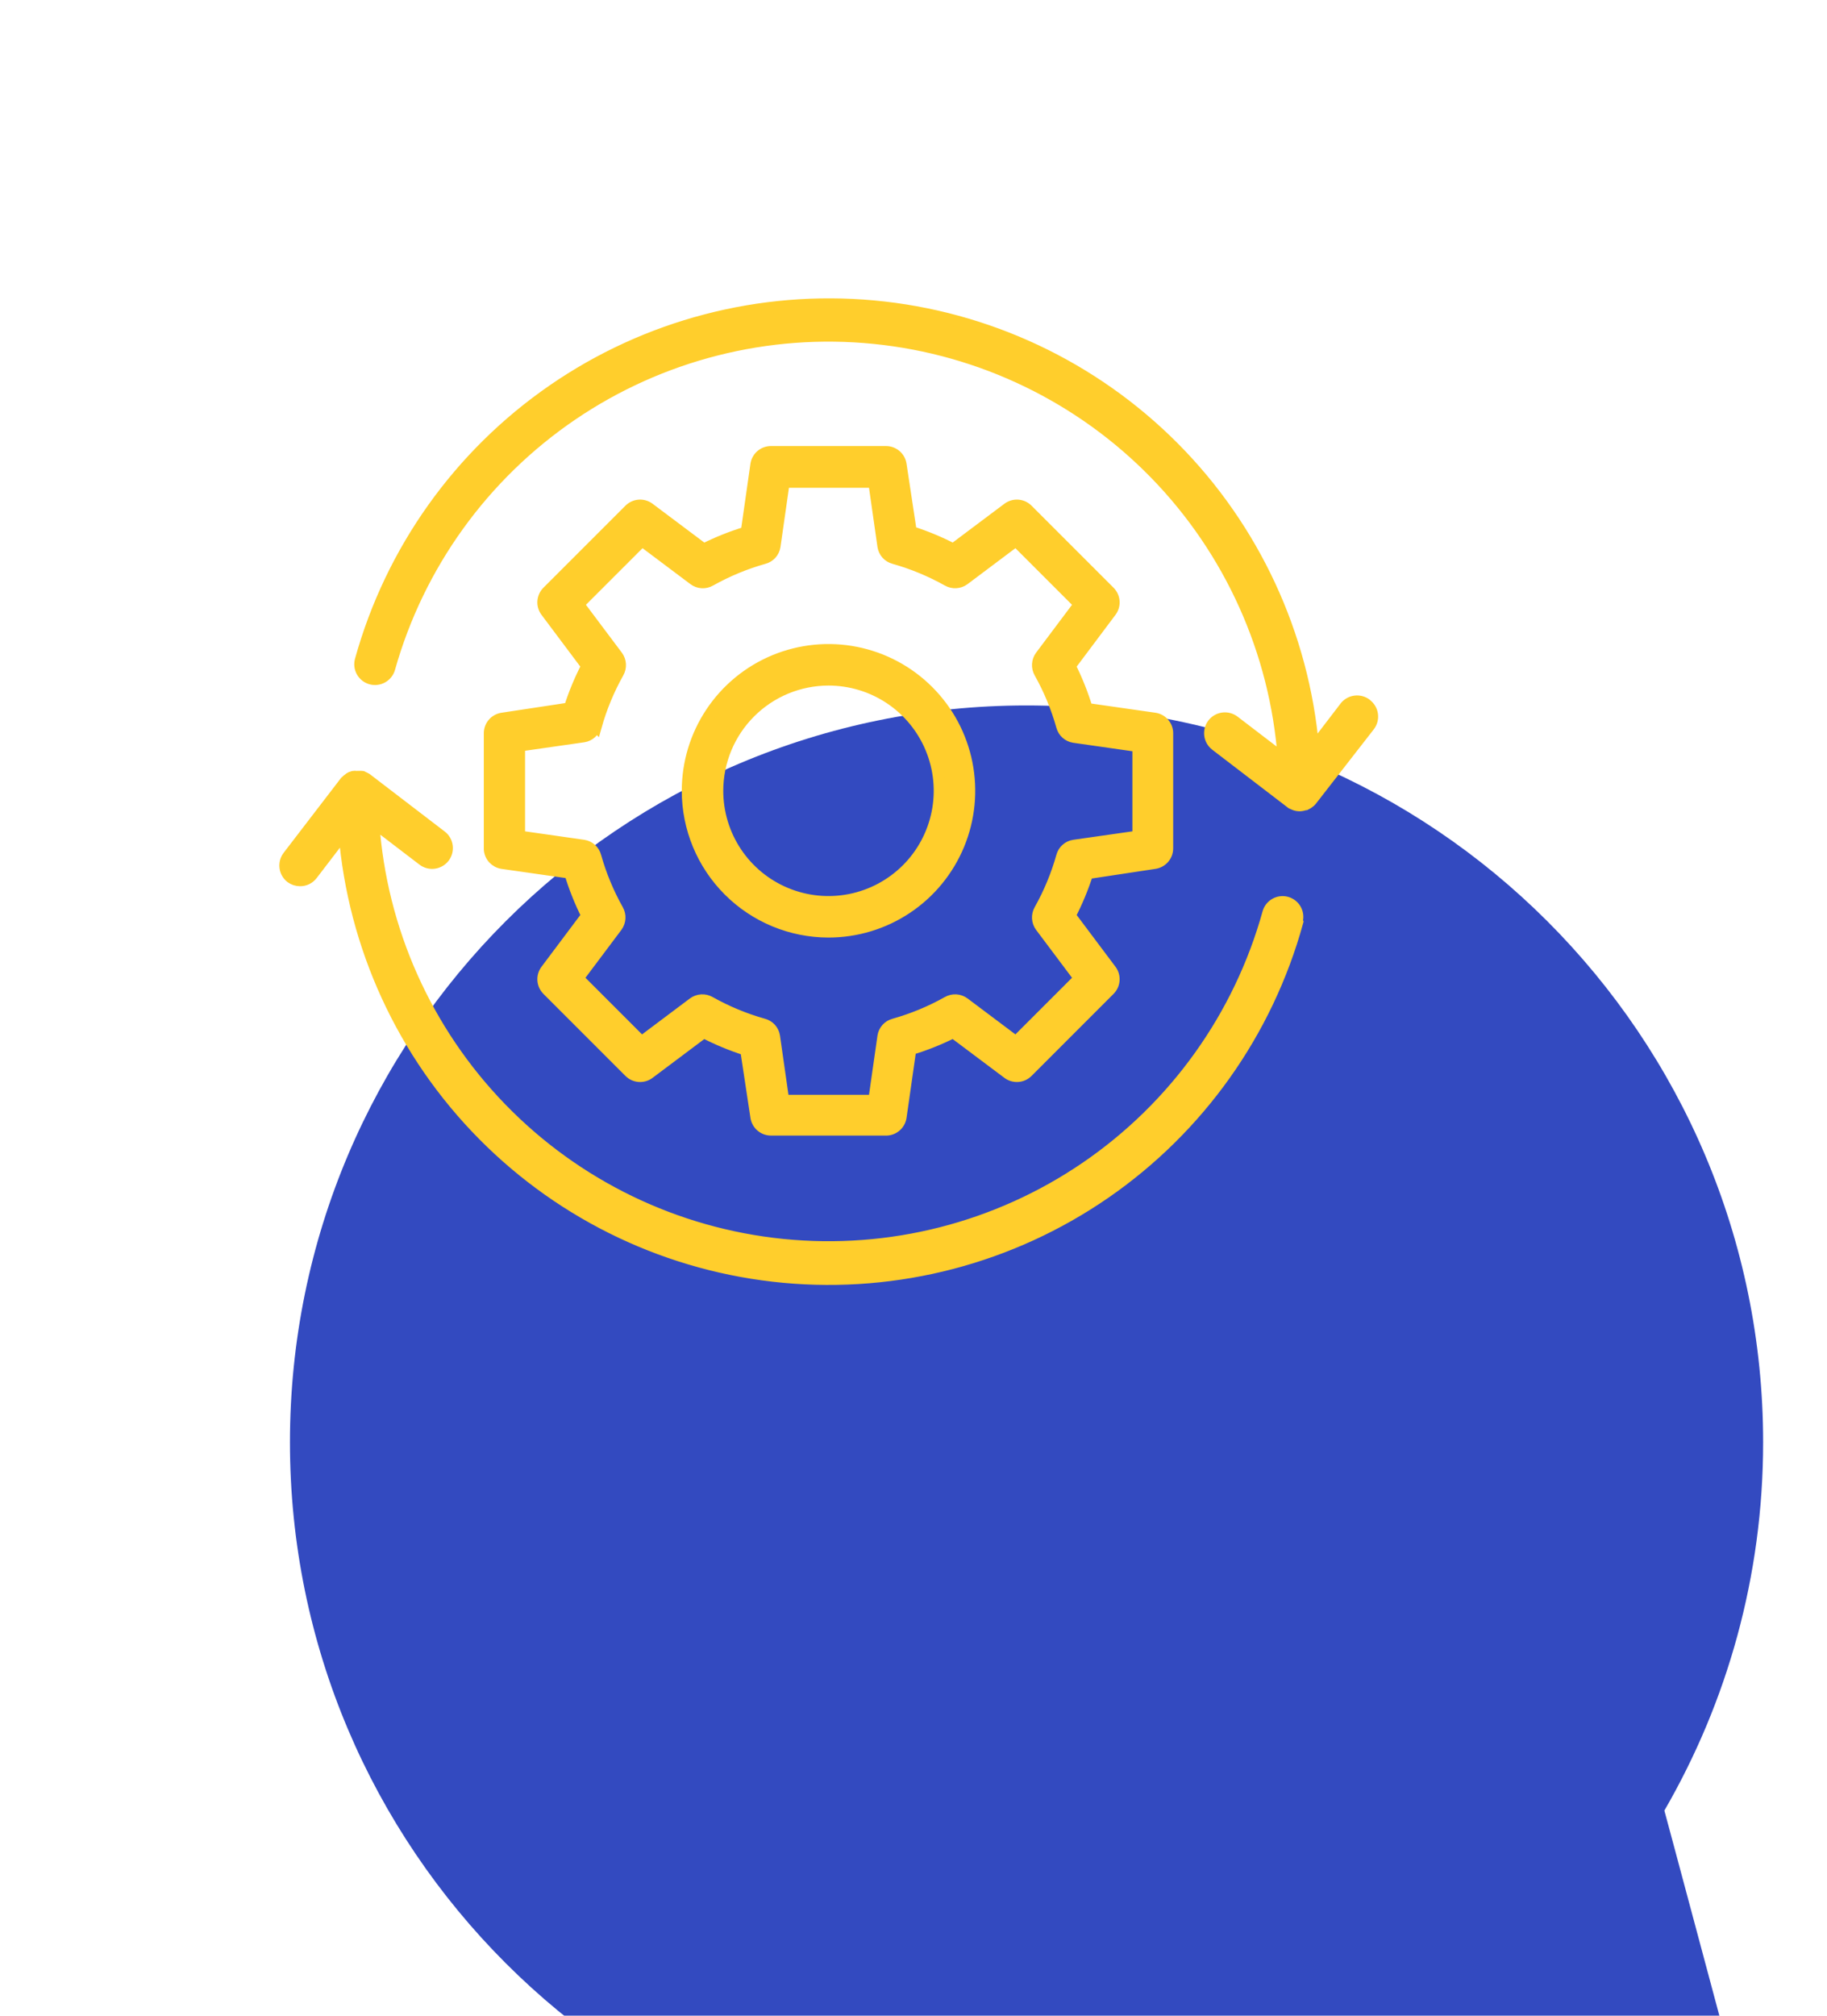 <svg width="97" height="107" viewBox="0 0 97 107" fill="none" xmlns="http://www.w3.org/2000/svg">
<g filter="url(#filter0_dddd_606_5401)">
<g clip-path="url(#clip0_606_5401)">
<path d="M76.973 60.658C80.302 54.903 82.215 48.233 82.215 41.107C82.215 19.512 64.703 2 43.108 2C21.506 2 4 19.512 4 41.107C4 62.709 21.512 80.215 43.108 80.215C50.233 80.215 56.904 78.302 62.653 74.973L64.663 75.514L82.215 80.22L77.514 62.674L76.973 60.664V60.658Z" fill="#334AC0"/>
</g>
</g>
<mask id="path-2-outside-1_606_5401" maskUnits="userSpaceOnUse" x="14.131" y="15.137" width="60" height="54" fill="black">
<rect fill="white" x="14.131" y="15.137" width="60" height="54"/>
<path d="M43.987 49.466C45.468 49.466 46.916 49.027 48.148 48.204C49.38 47.381 50.34 46.211 50.907 44.843C51.474 43.474 51.622 41.968 51.333 40.515C51.044 39.062 50.331 37.728 49.283 36.68C48.236 35.633 46.901 34.919 45.448 34.63C43.995 34.341 42.489 34.49 41.12 35.056C39.752 35.623 38.582 36.583 37.759 37.815C36.936 39.047 36.497 40.495 36.497 41.976C36.498 43.962 37.288 45.867 38.692 47.271C40.097 48.675 42.001 49.465 43.987 49.466ZM43.987 36.09C45.151 36.09 46.289 36.435 47.257 37.082C48.225 37.728 48.98 38.648 49.426 39.724C49.871 40.799 49.988 41.983 49.761 43.125C49.533 44.267 48.973 45.316 48.15 46.139C47.326 46.962 46.277 47.523 45.135 47.75C43.993 47.977 42.81 47.861 41.734 47.415C40.658 46.97 39.739 46.215 39.092 45.247C38.445 44.279 38.1 43.141 38.1 41.976C38.102 40.416 38.722 38.919 39.826 37.816C40.93 36.712 42.426 36.091 43.987 36.09ZM26.672 38.129C26.482 38.157 26.307 38.252 26.181 38.398C26.055 38.544 25.986 38.731 25.986 38.924V45.08C25.998 45.264 26.072 45.439 26.197 45.574C26.322 45.709 26.49 45.798 26.672 45.824L30.257 46.337C30.493 47.116 30.796 47.873 31.161 48.601L28.988 51.499C28.873 51.654 28.817 51.844 28.831 52.036C28.846 52.228 28.928 52.408 29.064 52.544L33.419 56.899C33.555 57.035 33.735 57.118 33.927 57.132C34.119 57.146 34.309 57.09 34.464 56.976L37.362 54.802C38.081 55.175 38.829 55.486 39.6 55.732L40.139 59.291C40.167 59.482 40.263 59.656 40.409 59.782C40.555 59.908 40.742 59.977 40.934 59.977H47.091C47.275 59.965 47.449 59.891 47.584 59.766C47.72 59.641 47.808 59.473 47.834 59.291L48.347 55.706C49.127 55.47 49.884 55.167 50.611 54.802L53.51 56.976C53.664 57.09 53.855 57.146 54.047 57.132C54.239 57.118 54.419 57.035 54.555 56.899L58.909 52.544C59.045 52.408 59.128 52.228 59.142 52.036C59.156 51.844 59.101 51.654 58.986 51.499L56.812 48.601C57.185 47.883 57.496 47.134 57.742 46.363L61.301 45.824C61.492 45.796 61.666 45.7 61.793 45.554C61.919 45.408 61.988 45.222 61.987 45.029V38.898C61.982 38.71 61.91 38.529 61.784 38.389C61.659 38.248 61.488 38.156 61.301 38.129L57.716 37.616C57.48 36.837 57.178 36.079 56.812 35.352L58.986 32.453C59.101 32.299 59.156 32.108 59.142 31.917C59.128 31.725 59.045 31.544 58.909 31.408L54.555 27.054C54.419 26.918 54.239 26.835 54.047 26.821C53.855 26.807 53.664 26.862 53.51 26.977L50.611 29.151C49.893 28.778 49.144 28.467 48.373 28.221L47.834 24.662C47.807 24.471 47.711 24.297 47.565 24.171C47.419 24.045 47.232 23.976 47.039 23.976H40.909C40.72 23.982 40.54 24.053 40.399 24.179C40.258 24.304 40.166 24.476 40.139 24.662L39.626 28.247C38.847 28.483 38.09 28.785 37.362 29.151L34.464 26.977C34.309 26.862 34.119 26.807 33.927 26.821C33.735 26.835 33.555 26.918 33.419 27.054L29.064 31.408C28.928 31.544 28.846 31.725 28.831 31.917C28.817 32.108 28.873 32.299 28.988 32.453L31.161 35.352C30.788 36.07 30.477 36.819 30.232 37.59L26.672 38.129ZM31.649 38.552C31.928 37.559 32.324 36.604 32.829 35.705C32.906 35.569 32.942 35.414 32.933 35.258C32.924 35.102 32.87 34.952 32.777 34.826L30.712 32.075L34.086 28.702L36.837 30.767C36.962 30.861 37.112 30.916 37.268 30.925C37.425 30.934 37.58 30.897 37.715 30.818C38.614 30.314 39.57 29.918 40.562 29.638C40.711 29.599 40.844 29.517 40.947 29.404C41.049 29.29 41.116 29.148 41.14 28.997L41.627 25.592H46.398L46.885 28.997C46.909 29.148 46.976 29.29 47.078 29.404C47.181 29.517 47.314 29.599 47.462 29.638C48.455 29.918 49.411 30.314 50.31 30.818C50.446 30.896 50.601 30.932 50.757 30.923C50.913 30.914 51.062 30.86 51.188 30.767L53.939 28.702L57.312 32.075L55.248 34.826C55.155 34.952 55.101 35.102 55.092 35.258C55.083 35.414 55.119 35.569 55.196 35.705C55.701 36.604 56.097 37.559 56.376 38.552C56.416 38.7 56.497 38.834 56.611 38.936C56.725 39.038 56.866 39.106 57.017 39.129L60.423 39.617V44.388L57.017 44.875C56.866 44.898 56.725 44.966 56.611 45.068C56.497 45.17 56.416 45.304 56.376 45.452C56.097 46.444 55.701 47.4 55.196 48.299C55.119 48.435 55.083 48.59 55.092 48.746C55.101 48.902 55.155 49.052 55.248 49.178L57.312 51.929L53.939 55.302L51.188 53.237C51.062 53.145 50.913 53.09 50.757 53.081C50.601 53.072 50.446 53.108 50.31 53.186C49.411 53.691 48.455 54.087 47.462 54.366C47.314 54.405 47.181 54.487 47.078 54.6C46.976 54.714 46.909 54.856 46.885 55.007L46.398 58.412H41.601L41.114 55.007C41.09 54.856 41.023 54.714 40.921 54.6C40.818 54.487 40.685 54.405 40.537 54.366C39.544 54.087 38.589 53.691 37.69 53.186C37.554 53.108 37.399 53.072 37.243 53.081C37.087 53.09 36.937 53.145 36.811 53.237L34.06 55.302L30.687 51.929L32.752 49.178C32.844 49.052 32.898 48.902 32.907 48.746C32.917 48.59 32.88 48.435 32.803 48.299C32.298 47.4 31.902 46.444 31.623 45.452C31.584 45.304 31.502 45.17 31.388 45.068C31.274 44.966 31.133 44.898 30.982 44.875L27.577 44.388V39.591L30.982 39.103C31.133 39.08 31.274 39.013 31.388 38.91C31.502 38.808 31.584 38.674 31.623 38.526L31.649 38.552ZM72.555 37.398C72.724 37.528 72.834 37.72 72.862 37.932C72.889 38.143 72.832 38.357 72.703 38.526L69.638 42.464L69.586 42.522L69.548 42.56C69.48 42.619 69.404 42.668 69.323 42.707H69.285C69.195 42.742 69.099 42.762 69.003 42.765C68.904 42.765 68.806 42.745 68.714 42.707L68.624 42.663C68.586 42.663 68.547 42.624 68.515 42.598L64.546 39.559C64.376 39.429 64.264 39.238 64.235 39.026C64.206 38.815 64.263 38.6 64.392 38.43C64.521 38.26 64.713 38.148 64.924 38.12C65.136 38.091 65.351 38.147 65.521 38.276L68.137 40.277C67.72 34.598 65.315 29.247 61.345 25.165C57.374 21.083 52.092 18.531 46.426 17.958C40.76 17.384 35.074 18.826 30.366 22.029C25.658 25.233 22.229 29.993 20.683 35.474C20.655 35.575 20.607 35.67 20.542 35.753C20.477 35.836 20.396 35.906 20.305 35.957C20.213 36.009 20.112 36.042 20.008 36.055C19.903 36.068 19.797 36.06 19.695 36.032C19.594 36.004 19.499 35.956 19.416 35.891C19.333 35.826 19.264 35.745 19.212 35.654C19.107 35.468 19.081 35.249 19.138 35.044C20.757 29.214 24.373 24.138 29.354 20.703C34.334 17.267 40.363 15.69 46.389 16.246C52.414 16.803 58.052 19.458 62.319 23.748C66.585 28.038 69.21 33.691 69.734 39.719L71.433 37.5C71.566 37.344 71.753 37.243 71.956 37.22C72.16 37.196 72.365 37.25 72.53 37.372L72.555 37.398ZM68.894 48.941C67.284 54.789 63.666 59.883 58.675 63.331C53.684 66.778 47.639 68.358 41.599 67.793C35.56 67.229 29.912 64.556 25.646 60.243C21.381 55.93 18.77 50.253 18.272 44.208L16.573 46.427C16.497 46.526 16.401 46.605 16.289 46.66C16.178 46.715 16.055 46.742 15.931 46.741C15.756 46.741 15.585 46.685 15.444 46.581C15.275 46.45 15.165 46.258 15.138 46.047C15.11 45.835 15.167 45.622 15.296 45.452L18.336 41.489L18.375 41.457C18.413 41.415 18.456 41.379 18.503 41.348C18.539 41.314 18.58 41.286 18.625 41.265L18.759 41.22C18.812 41.211 18.866 41.211 18.92 41.22H18.971C19.003 41.216 19.035 41.216 19.067 41.22C19.12 41.213 19.174 41.213 19.227 41.22L19.375 41.29L19.458 41.335L23.428 44.375C23.598 44.504 23.709 44.696 23.738 44.907C23.767 45.119 23.711 45.333 23.582 45.503C23.452 45.673 23.261 45.785 23.049 45.814C22.837 45.843 22.623 45.786 22.453 45.657L19.837 43.657C20.234 49.353 22.632 54.725 26.607 58.825C30.581 62.925 35.877 65.488 41.559 66.062C47.24 66.636 52.941 65.184 57.656 61.962C62.37 58.74 65.794 53.955 67.323 48.453C67.38 48.248 67.516 48.074 67.701 47.97C67.886 47.865 68.105 47.838 68.31 47.895C68.515 47.952 68.689 48.088 68.794 48.273C68.898 48.459 68.925 48.678 68.868 48.883L68.894 48.941Z"/>
</mask>
<path d="M43.987 49.466C45.468 49.466 46.916 49.027 48.148 48.204C49.38 47.381 50.34 46.211 50.907 44.843C51.474 43.474 51.622 41.968 51.333 40.515C51.044 39.062 50.331 37.728 49.283 36.68C48.236 35.633 46.901 34.919 45.448 34.63C43.995 34.341 42.489 34.49 41.12 35.056C39.752 35.623 38.582 36.583 37.759 37.815C36.936 39.047 36.497 40.495 36.497 41.976C36.498 43.962 37.288 45.867 38.692 47.271C40.097 48.675 42.001 49.465 43.987 49.466ZM43.987 36.09C45.151 36.09 46.289 36.435 47.257 37.082C48.225 37.728 48.98 38.648 49.426 39.724C49.871 40.799 49.988 41.983 49.761 43.125C49.533 44.267 48.973 45.316 48.15 46.139C47.326 46.962 46.277 47.523 45.135 47.75C43.993 47.977 42.81 47.861 41.734 47.415C40.658 46.97 39.739 46.215 39.092 45.247C38.445 44.279 38.1 43.141 38.1 41.976C38.102 40.416 38.722 38.919 39.826 37.816C40.93 36.712 42.426 36.091 43.987 36.09ZM26.672 38.129C26.482 38.157 26.307 38.252 26.181 38.398C26.055 38.544 25.986 38.731 25.986 38.924V45.08C25.998 45.264 26.072 45.439 26.197 45.574C26.322 45.709 26.49 45.798 26.672 45.824L30.257 46.337C30.493 47.116 30.796 47.873 31.161 48.601L28.988 51.499C28.873 51.654 28.817 51.844 28.831 52.036C28.846 52.228 28.928 52.408 29.064 52.544L33.419 56.899C33.555 57.035 33.735 57.118 33.927 57.132C34.119 57.146 34.309 57.09 34.464 56.976L37.362 54.802C38.081 55.175 38.829 55.486 39.6 55.732L40.139 59.291C40.167 59.482 40.263 59.656 40.409 59.782C40.555 59.908 40.742 59.977 40.934 59.977H47.091C47.275 59.965 47.449 59.891 47.584 59.766C47.72 59.641 47.808 59.473 47.834 59.291L48.347 55.706C49.127 55.47 49.884 55.167 50.611 54.802L53.51 56.976C53.664 57.09 53.855 57.146 54.047 57.132C54.239 57.118 54.419 57.035 54.555 56.899L58.909 52.544C59.045 52.408 59.128 52.228 59.142 52.036C59.156 51.844 59.101 51.654 58.986 51.499L56.812 48.601C57.185 47.883 57.496 47.134 57.742 46.363L61.301 45.824C61.492 45.796 61.666 45.7 61.793 45.554C61.919 45.408 61.988 45.222 61.987 45.029V38.898C61.982 38.71 61.91 38.529 61.784 38.389C61.659 38.248 61.488 38.156 61.301 38.129L57.716 37.616C57.48 36.837 57.178 36.079 56.812 35.352L58.986 32.453C59.101 32.299 59.156 32.108 59.142 31.917C59.128 31.725 59.045 31.544 58.909 31.408L54.555 27.054C54.419 26.918 54.239 26.835 54.047 26.821C53.855 26.807 53.664 26.862 53.51 26.977L50.611 29.151C49.893 28.778 49.144 28.467 48.373 28.221L47.834 24.662C47.807 24.471 47.711 24.297 47.565 24.171C47.419 24.045 47.232 23.976 47.039 23.976H40.909C40.72 23.982 40.54 24.053 40.399 24.179C40.258 24.304 40.166 24.476 40.139 24.662L39.626 28.247C38.847 28.483 38.09 28.785 37.362 29.151L34.464 26.977C34.309 26.862 34.119 26.807 33.927 26.821C33.735 26.835 33.555 26.918 33.419 27.054L29.064 31.408C28.928 31.544 28.846 31.725 28.831 31.917C28.817 32.108 28.873 32.299 28.988 32.453L31.161 35.352C30.788 36.07 30.477 36.819 30.232 37.59L26.672 38.129ZM31.649 38.552C31.928 37.559 32.324 36.604 32.829 35.705C32.906 35.569 32.942 35.414 32.933 35.258C32.924 35.102 32.87 34.952 32.777 34.826L30.712 32.075L34.086 28.702L36.837 30.767C36.962 30.861 37.112 30.916 37.268 30.925C37.425 30.934 37.58 30.897 37.715 30.818C38.614 30.314 39.57 29.918 40.562 29.638C40.711 29.599 40.844 29.517 40.947 29.404C41.049 29.29 41.116 29.148 41.14 28.997L41.627 25.592H46.398L46.885 28.997C46.909 29.148 46.976 29.29 47.078 29.404C47.181 29.517 47.314 29.599 47.462 29.638C48.455 29.918 49.411 30.314 50.31 30.818C50.446 30.896 50.601 30.932 50.757 30.923C50.913 30.914 51.062 30.86 51.188 30.767L53.939 28.702L57.312 32.075L55.248 34.826C55.155 34.952 55.101 35.102 55.092 35.258C55.083 35.414 55.119 35.569 55.196 35.705C55.701 36.604 56.097 37.559 56.376 38.552C56.416 38.7 56.497 38.834 56.611 38.936C56.725 39.038 56.866 39.106 57.017 39.129L60.423 39.617V44.388L57.017 44.875C56.866 44.898 56.725 44.966 56.611 45.068C56.497 45.17 56.416 45.304 56.376 45.452C56.097 46.444 55.701 47.4 55.196 48.299C55.119 48.435 55.083 48.59 55.092 48.746C55.101 48.902 55.155 49.052 55.248 49.178L57.312 51.929L53.939 55.302L51.188 53.237C51.062 53.145 50.913 53.09 50.757 53.081C50.601 53.072 50.446 53.108 50.31 53.186C49.411 53.691 48.455 54.087 47.462 54.366C47.314 54.405 47.181 54.487 47.078 54.6C46.976 54.714 46.909 54.856 46.885 55.007L46.398 58.412H41.601L41.114 55.007C41.09 54.856 41.023 54.714 40.921 54.6C40.818 54.487 40.685 54.405 40.537 54.366C39.544 54.087 38.589 53.691 37.69 53.186C37.554 53.108 37.399 53.072 37.243 53.081C37.087 53.09 36.937 53.145 36.811 53.237L34.06 55.302L30.687 51.929L32.752 49.178C32.844 49.052 32.898 48.902 32.907 48.746C32.917 48.59 32.88 48.435 32.803 48.299C32.298 47.4 31.902 46.444 31.623 45.452C31.584 45.304 31.502 45.17 31.388 45.068C31.274 44.966 31.133 44.898 30.982 44.875L27.577 44.388V39.591L30.982 39.103C31.133 39.08 31.274 39.013 31.388 38.91C31.502 38.808 31.584 38.674 31.623 38.526L31.649 38.552ZM72.555 37.398C72.724 37.528 72.834 37.72 72.862 37.932C72.889 38.143 72.832 38.357 72.703 38.526L69.638 42.464L69.586 42.522L69.548 42.56C69.48 42.619 69.404 42.668 69.323 42.707H69.285C69.195 42.742 69.099 42.762 69.003 42.765C68.904 42.765 68.806 42.745 68.714 42.707L68.624 42.663C68.586 42.663 68.547 42.624 68.515 42.598L64.546 39.559C64.376 39.429 64.264 39.238 64.235 39.026C64.206 38.815 64.263 38.6 64.392 38.43C64.521 38.26 64.713 38.148 64.924 38.12C65.136 38.091 65.351 38.147 65.521 38.276L68.137 40.277C67.72 34.598 65.315 29.247 61.345 25.165C57.374 21.083 52.092 18.531 46.426 17.958C40.76 17.384 35.074 18.826 30.366 22.029C25.658 25.233 22.229 29.993 20.683 35.474C20.655 35.575 20.607 35.67 20.542 35.753C20.477 35.836 20.396 35.906 20.305 35.957C20.213 36.009 20.112 36.042 20.008 36.055C19.903 36.068 19.797 36.06 19.695 36.032C19.594 36.004 19.499 35.956 19.416 35.891C19.333 35.826 19.264 35.745 19.212 35.654C19.107 35.468 19.081 35.249 19.138 35.044C20.757 29.214 24.373 24.138 29.354 20.703C34.334 17.267 40.363 15.69 46.389 16.246C52.414 16.803 58.052 19.458 62.319 23.748C66.585 28.038 69.21 33.691 69.734 39.719L71.433 37.5C71.566 37.344 71.753 37.243 71.956 37.22C72.16 37.196 72.365 37.25 72.53 37.372L72.555 37.398ZM68.894 48.941C67.284 54.789 63.666 59.883 58.675 63.331C53.684 66.778 47.639 68.358 41.599 67.793C35.56 67.229 29.912 64.556 25.646 60.243C21.381 55.93 18.77 50.253 18.272 44.208L16.573 46.427C16.497 46.526 16.401 46.605 16.289 46.66C16.178 46.715 16.055 46.742 15.931 46.741C15.756 46.741 15.585 46.685 15.444 46.581C15.275 46.45 15.165 46.258 15.138 46.047C15.11 45.835 15.167 45.622 15.296 45.452L18.336 41.489L18.375 41.457C18.413 41.415 18.456 41.379 18.503 41.348C18.539 41.314 18.58 41.286 18.625 41.265L18.759 41.22C18.812 41.211 18.866 41.211 18.92 41.22H18.971C19.003 41.216 19.035 41.216 19.067 41.22C19.12 41.213 19.174 41.213 19.227 41.22L19.375 41.29L19.458 41.335L23.428 44.375C23.598 44.504 23.709 44.696 23.738 44.907C23.767 45.119 23.711 45.333 23.582 45.503C23.452 45.673 23.261 45.785 23.049 45.814C22.837 45.843 22.623 45.786 22.453 45.657L19.837 43.657C20.234 49.353 22.632 54.725 26.607 58.825C30.581 62.925 35.877 65.488 41.559 66.062C47.24 66.636 52.941 65.184 57.656 61.962C62.37 58.74 65.794 53.955 67.323 48.453C67.38 48.248 67.516 48.074 67.701 47.97C67.886 47.865 68.105 47.838 68.31 47.895C68.515 47.952 68.689 48.088 68.794 48.273C68.898 48.459 68.925 48.678 68.868 48.883L68.894 48.941Z" fill="#FFCE2C"/>
<path d="M43.987 49.466C45.468 49.466 46.916 49.027 48.148 48.204C49.38 47.381 50.34 46.211 50.907 44.843C51.474 43.474 51.622 41.968 51.333 40.515C51.044 39.062 50.331 37.728 49.283 36.68C48.236 35.633 46.901 34.919 45.448 34.63C43.995 34.341 42.489 34.49 41.12 35.056C39.752 35.623 38.582 36.583 37.759 37.815C36.936 39.047 36.497 40.495 36.497 41.976C36.498 43.962 37.288 45.867 38.692 47.271C40.097 48.675 42.001 49.465 43.987 49.466ZM43.987 36.09C45.151 36.09 46.289 36.435 47.257 37.082C48.225 37.728 48.98 38.648 49.426 39.724C49.871 40.799 49.988 41.983 49.761 43.125C49.533 44.267 48.973 45.316 48.15 46.139C47.326 46.962 46.277 47.523 45.135 47.75C43.993 47.977 42.81 47.861 41.734 47.415C40.658 46.97 39.739 46.215 39.092 45.247C38.445 44.279 38.1 43.141 38.1 41.976C38.102 40.416 38.722 38.919 39.826 37.816C40.93 36.712 42.426 36.091 43.987 36.09ZM26.672 38.129C26.482 38.157 26.307 38.252 26.181 38.398C26.055 38.544 25.986 38.731 25.986 38.924V45.08C25.998 45.264 26.072 45.439 26.197 45.574C26.322 45.709 26.49 45.798 26.672 45.824L30.257 46.337C30.493 47.116 30.796 47.873 31.161 48.601L28.988 51.499C28.873 51.654 28.817 51.844 28.831 52.036C28.846 52.228 28.928 52.408 29.064 52.544L33.419 56.899C33.555 57.035 33.735 57.118 33.927 57.132C34.119 57.146 34.309 57.09 34.464 56.976L37.362 54.802C38.081 55.175 38.829 55.486 39.6 55.732L40.139 59.291C40.167 59.482 40.263 59.656 40.409 59.782C40.555 59.908 40.742 59.977 40.934 59.977H47.091C47.275 59.965 47.449 59.891 47.584 59.766C47.72 59.641 47.808 59.473 47.834 59.291L48.347 55.706C49.127 55.47 49.884 55.167 50.611 54.802L53.51 56.976C53.664 57.09 53.855 57.146 54.047 57.132C54.239 57.118 54.419 57.035 54.555 56.899L58.909 52.544C59.045 52.408 59.128 52.228 59.142 52.036C59.156 51.844 59.101 51.654 58.986 51.499L56.812 48.601C57.185 47.883 57.496 47.134 57.742 46.363L61.301 45.824C61.492 45.796 61.666 45.7 61.793 45.554C61.919 45.408 61.988 45.222 61.987 45.029V38.898C61.982 38.71 61.91 38.529 61.784 38.389C61.659 38.248 61.488 38.156 61.301 38.129L57.716 37.616C57.48 36.837 57.178 36.079 56.812 35.352L58.986 32.453C59.101 32.299 59.156 32.108 59.142 31.917C59.128 31.725 59.045 31.544 58.909 31.408L54.555 27.054C54.419 26.918 54.239 26.835 54.047 26.821C53.855 26.807 53.664 26.862 53.51 26.977L50.611 29.151C49.893 28.778 49.144 28.467 48.373 28.221L47.834 24.662C47.807 24.471 47.711 24.297 47.565 24.171C47.419 24.045 47.232 23.976 47.039 23.976H40.909C40.72 23.982 40.54 24.053 40.399 24.179C40.258 24.304 40.166 24.476 40.139 24.662L39.626 28.247C38.847 28.483 38.09 28.785 37.362 29.151L34.464 26.977C34.309 26.862 34.119 26.807 33.927 26.821C33.735 26.835 33.555 26.918 33.419 27.054L29.064 31.408C28.928 31.544 28.846 31.725 28.831 31.917C28.817 32.108 28.873 32.299 28.988 32.453L31.161 35.352C30.788 36.07 30.477 36.819 30.232 37.59L26.672 38.129ZM31.649 38.552C31.928 37.559 32.324 36.604 32.829 35.705C32.906 35.569 32.942 35.414 32.933 35.258C32.924 35.102 32.87 34.952 32.777 34.826L30.712 32.075L34.086 28.702L36.837 30.767C36.962 30.861 37.112 30.916 37.268 30.925C37.425 30.934 37.58 30.897 37.715 30.818C38.614 30.314 39.57 29.918 40.562 29.638C40.711 29.599 40.844 29.517 40.947 29.404C41.049 29.29 41.116 29.148 41.14 28.997L41.627 25.592H46.398L46.885 28.997C46.909 29.148 46.976 29.29 47.078 29.404C47.181 29.517 47.314 29.599 47.462 29.638C48.455 29.918 49.411 30.314 50.31 30.818C50.446 30.896 50.601 30.932 50.757 30.923C50.913 30.914 51.062 30.86 51.188 30.767L53.939 28.702L57.312 32.075L55.248 34.826C55.155 34.952 55.101 35.102 55.092 35.258C55.083 35.414 55.119 35.569 55.196 35.705C55.701 36.604 56.097 37.559 56.376 38.552C56.416 38.7 56.497 38.834 56.611 38.936C56.725 39.038 56.866 39.106 57.017 39.129L60.423 39.617V44.388L57.017 44.875C56.866 44.898 56.725 44.966 56.611 45.068C56.497 45.17 56.416 45.304 56.376 45.452C56.097 46.444 55.701 47.4 55.196 48.299C55.119 48.435 55.083 48.59 55.092 48.746C55.101 48.902 55.155 49.052 55.248 49.178L57.312 51.929L53.939 55.302L51.188 53.237C51.062 53.145 50.913 53.09 50.757 53.081C50.601 53.072 50.446 53.108 50.31 53.186C49.411 53.691 48.455 54.087 47.462 54.366C47.314 54.405 47.181 54.487 47.078 54.6C46.976 54.714 46.909 54.856 46.885 55.007L46.398 58.412H41.601L41.114 55.007C41.09 54.856 41.023 54.714 40.921 54.6C40.818 54.487 40.685 54.405 40.537 54.366C39.544 54.087 38.589 53.691 37.69 53.186C37.554 53.108 37.399 53.072 37.243 53.081C37.087 53.09 36.937 53.145 36.811 53.237L34.06 55.302L30.687 51.929L32.752 49.178C32.844 49.052 32.898 48.902 32.907 48.746C32.917 48.59 32.88 48.435 32.803 48.299C32.298 47.4 31.902 46.444 31.623 45.452C31.584 45.304 31.502 45.17 31.388 45.068C31.274 44.966 31.133 44.898 30.982 44.875L27.577 44.388V39.591L30.982 39.103C31.133 39.08 31.274 39.013 31.388 38.91C31.502 38.808 31.584 38.674 31.623 38.526L31.649 38.552ZM72.555 37.398C72.724 37.528 72.834 37.72 72.862 37.932C72.889 38.143 72.832 38.357 72.703 38.526L69.638 42.464L69.586 42.522L69.548 42.56C69.48 42.619 69.404 42.668 69.323 42.707H69.285C69.195 42.742 69.099 42.762 69.003 42.765C68.904 42.765 68.806 42.745 68.714 42.707L68.624 42.663C68.586 42.663 68.547 42.624 68.515 42.598L64.546 39.559C64.376 39.429 64.264 39.238 64.235 39.026C64.206 38.815 64.263 38.6 64.392 38.43C64.521 38.26 64.713 38.148 64.924 38.12C65.136 38.091 65.351 38.147 65.521 38.276L68.137 40.277C67.72 34.598 65.315 29.247 61.345 25.165C57.374 21.083 52.092 18.531 46.426 17.958C40.76 17.384 35.074 18.826 30.366 22.029C25.658 25.233 22.229 29.993 20.683 35.474C20.655 35.575 20.607 35.67 20.542 35.753C20.477 35.836 20.396 35.906 20.305 35.957C20.213 36.009 20.112 36.042 20.008 36.055C19.903 36.068 19.797 36.06 19.695 36.032C19.594 36.004 19.499 35.956 19.416 35.891C19.333 35.826 19.264 35.745 19.212 35.654C19.107 35.468 19.081 35.249 19.138 35.044C20.757 29.214 24.373 24.138 29.354 20.703C34.334 17.267 40.363 15.69 46.389 16.246C52.414 16.803 58.052 19.458 62.319 23.748C66.585 28.038 69.21 33.691 69.734 39.719L71.433 37.5C71.566 37.344 71.753 37.243 71.956 37.22C72.16 37.196 72.365 37.25 72.53 37.372L72.555 37.398ZM68.894 48.941C67.284 54.789 63.666 59.883 58.675 63.331C53.684 66.778 47.639 68.358 41.599 67.793C35.56 67.229 29.912 64.556 25.646 60.243C21.381 55.93 18.77 50.253 18.272 44.208L16.573 46.427C16.497 46.526 16.401 46.605 16.289 46.66C16.178 46.715 16.055 46.742 15.931 46.741C15.756 46.741 15.585 46.685 15.444 46.581C15.275 46.45 15.165 46.258 15.138 46.047C15.11 45.835 15.167 45.622 15.296 45.452L18.336 41.489L18.375 41.457C18.413 41.415 18.456 41.379 18.503 41.348C18.539 41.314 18.58 41.286 18.625 41.265L18.759 41.22C18.812 41.211 18.866 41.211 18.92 41.22H18.971C19.003 41.216 19.035 41.216 19.067 41.22C19.12 41.213 19.174 41.213 19.227 41.22L19.375 41.29L19.458 41.335L23.428 44.375C23.598 44.504 23.709 44.696 23.738 44.907C23.767 45.119 23.711 45.333 23.582 45.503C23.452 45.673 23.261 45.785 23.049 45.814C22.837 45.843 22.623 45.786 22.453 45.657L19.837 43.657C20.234 49.353 22.632 54.725 26.607 58.825C30.581 62.925 35.877 65.488 41.559 66.062C47.24 66.636 52.941 65.184 57.656 61.962C62.37 58.74 65.794 53.955 67.323 48.453C67.38 48.248 67.516 48.074 67.701 47.97C67.886 47.865 68.105 47.838 68.31 47.895C68.515 47.952 68.689 48.088 68.794 48.273C68.898 48.459 68.925 48.678 68.868 48.883L68.894 48.941Z" stroke="#FFCE2C" stroke-width="0.6" mask="url(#path-2-outside-1_606_5401)"/>
<defs>
<filter id="filter0_dddd_606_5401" x="0.202" y="0.734" width="95.938" height="106.069" filterUnits="userSpaceOnUse" color-interpolation-filters="sRGB">
<feFlood flood-opacity="0" result="BackgroundImageFix"/>
<feColorMatrix in="SourceAlpha" type="matrix" values="0 0 0 0 0 0 0 0 0 0 0 0 0 0 0 0 0 0 127 0" result="hardAlpha"/>
<feOffset dy="1.266"/>
<feGaussianBlur stdDeviation="1.266"/>
<feColorMatrix type="matrix" values="0 0 0 0 0 0 0 0 0 0 0 0 0 0 0 0 0 0 0.16 0"/>
<feBlend mode="normal" in2="BackgroundImageFix" result="effect1_dropShadow_606_5401"/>
<feColorMatrix in="SourceAlpha" type="matrix" values="0 0 0 0 0 0 0 0 0 0 0 0 0 0 0 0 0 0 127 0" result="hardAlpha"/>
<feOffset dx="1.266" dy="5.064"/>
<feGaussianBlur stdDeviation="2.532"/>
<feColorMatrix type="matrix" values="0 0 0 0 0 0 0 0 0 0 0 0 0 0 0 0 0 0 0.14 0"/>
<feBlend mode="normal" in2="effect1_dropShadow_606_5401" result="effect2_dropShadow_606_5401"/>
<feColorMatrix in="SourceAlpha" type="matrix" values="0 0 0 0 0 0 0 0 0 0 0 0 0 0 0 0 0 0 127 0" result="hardAlpha"/>
<feOffset dx="3.798" dy="10.127"/>
<feGaussianBlur stdDeviation="3.165"/>
<feColorMatrix type="matrix" values="0 0 0 0 0 0 0 0 0 0 0 0 0 0 0 0 0 0 0.08 0"/>
<feBlend mode="normal" in2="effect2_dropShadow_606_5401" result="effect3_dropShadow_606_5401"/>
<feColorMatrix in="SourceAlpha" type="matrix" values="0 0 0 0 0 0 0 0 0 0 0 0 0 0 0 0 0 0 127 0" result="hardAlpha"/>
<feOffset dx="6.33" dy="18.989"/>
<feGaussianBlur stdDeviation="3.798"/>
<feColorMatrix type="matrix" values="0 0 0 0 0 0 0 0 0 0 0 0 0 0 0 0 0 0 0.02 0"/>
<feBlend mode="normal" in2="effect3_dropShadow_606_5401" result="effect4_dropShadow_606_5401"/>
<feBlend mode="normal" in="SourceGraphic" in2="effect4_dropShadow_606_5401" result="shape"/>
</filter>
<clipPath id="clip0_606_5401">
<rect width="78.215" height="78.22" fill="white" transform="translate(4 2)"/>
</clipPath>
</defs>
</svg>
